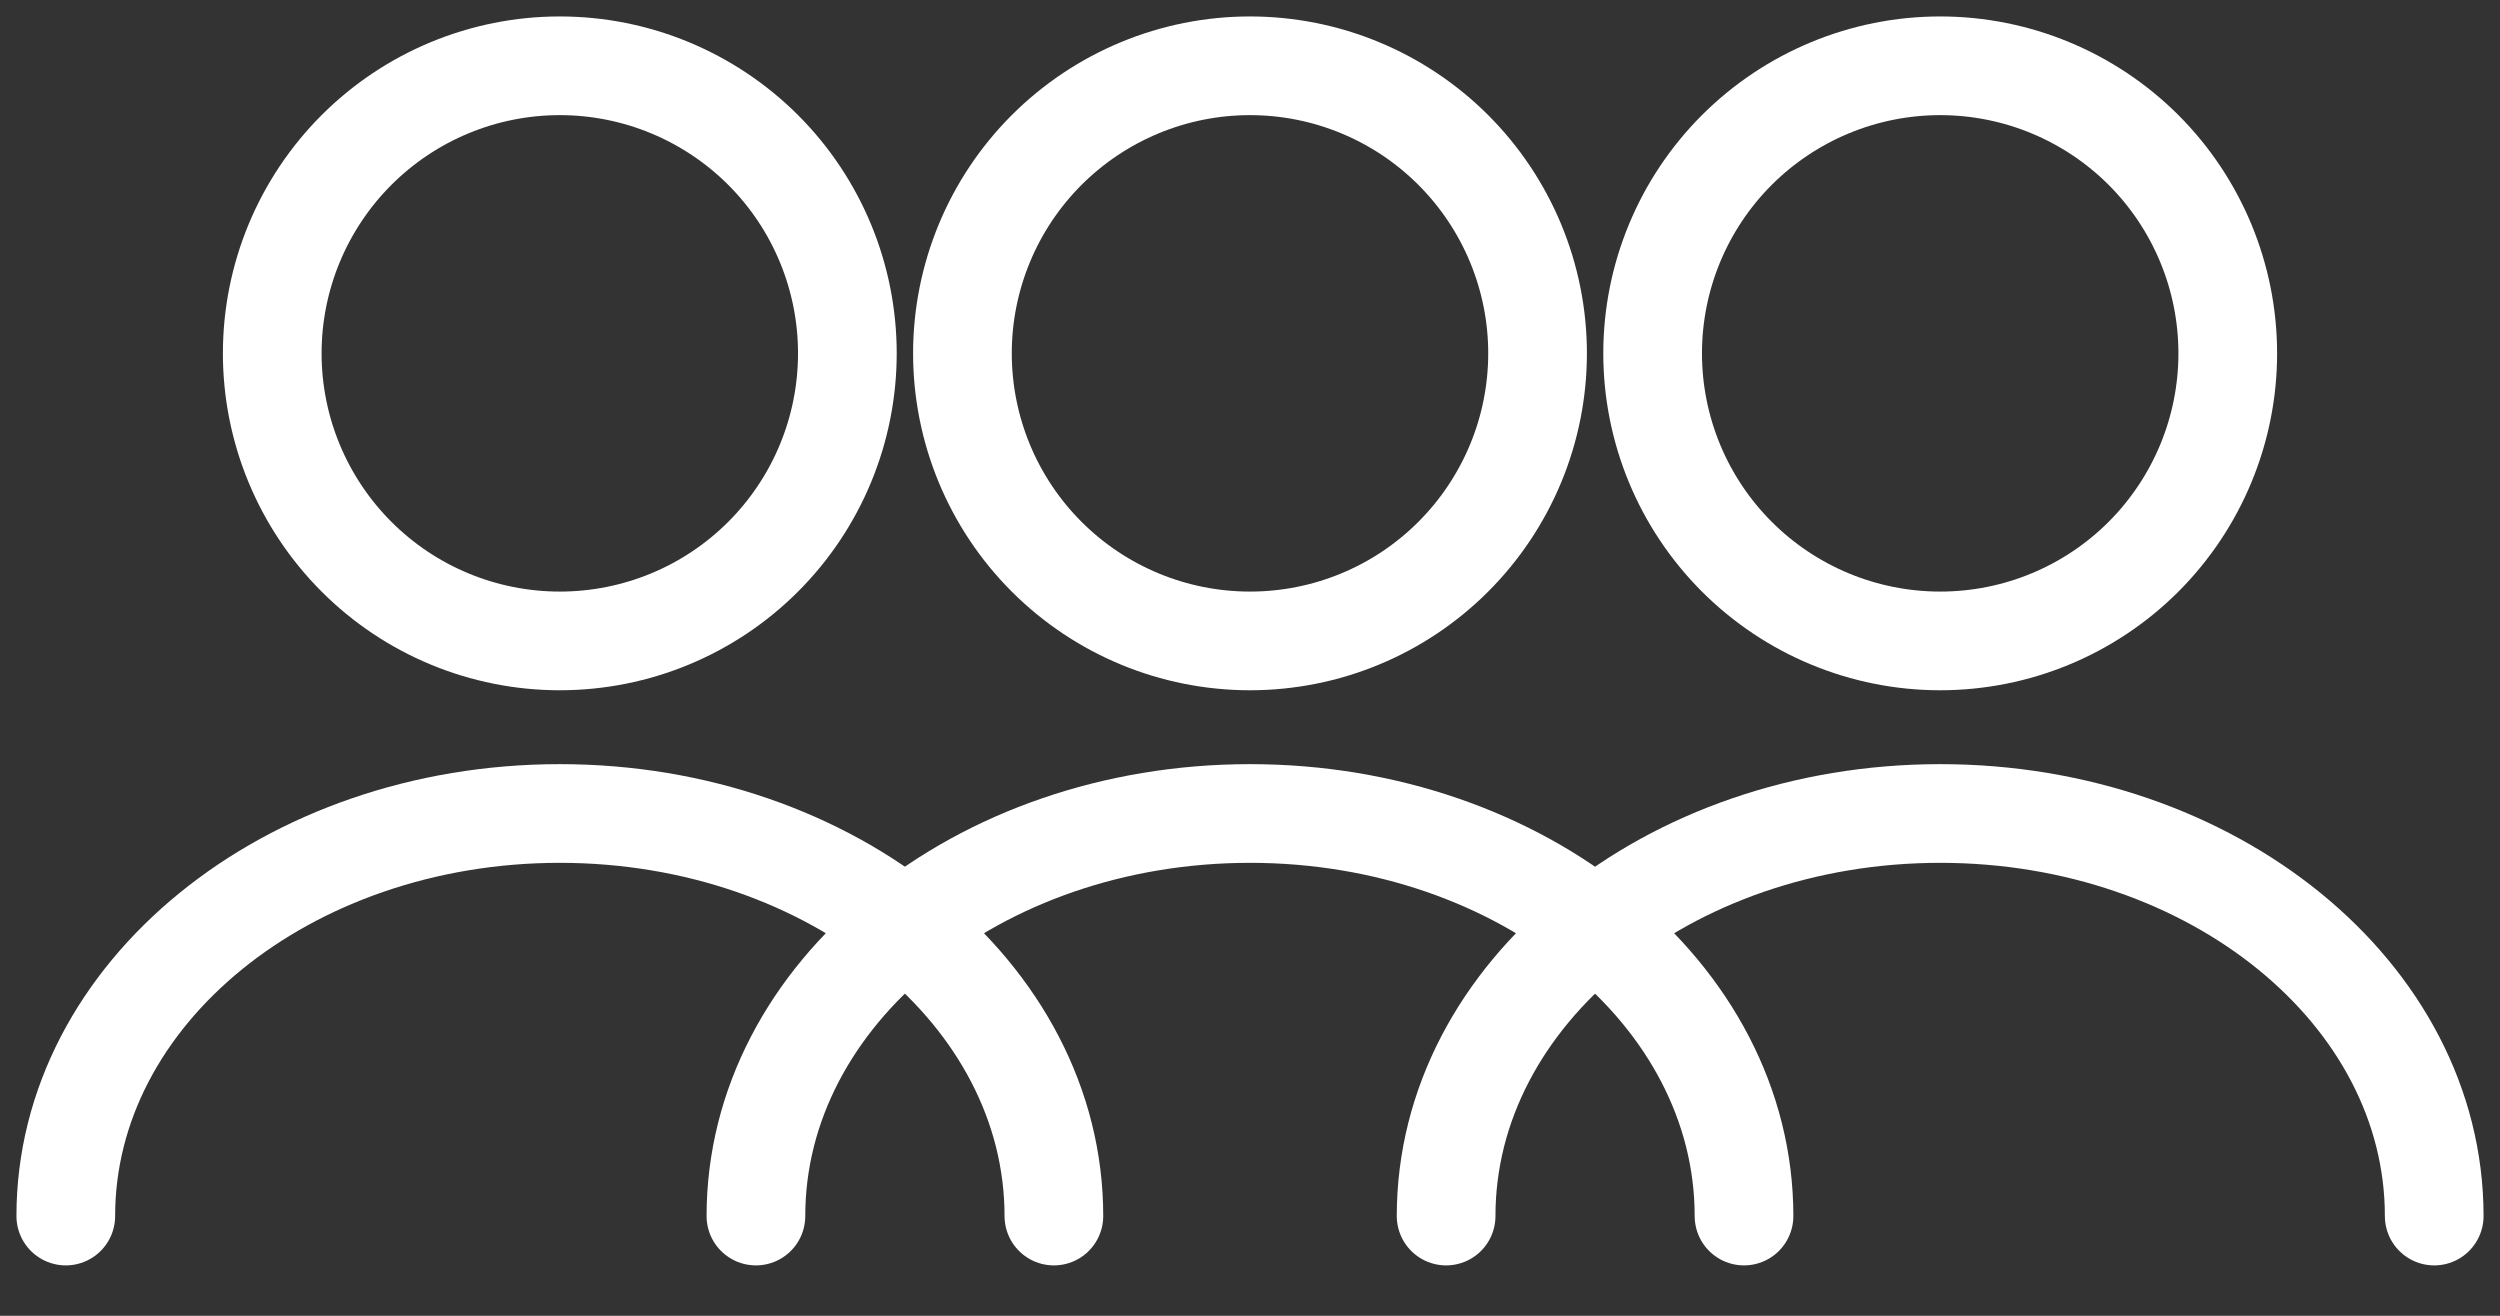 <svg width="38" height="20" viewBox="0 0 38 20" fill="none" xmlns="http://www.w3.org/2000/svg">
<rect x="0" y="0" width="38" height="20" fill="#333333" stroke="none"/>
<path d="M26.509 18.484C26.509 15.101 23.143 12.365 19 12.365C14.856 12.365 11.49 15.101 11.49 18.484M19 9.742C20.159 9.742 21.271 9.282 22.09 8.462C22.91 7.642 23.371 6.53 23.371 5.371C23.371 4.212 22.91 3.1 22.09 2.28C21.271 1.461 20.159 1 19 1C17.84 1 16.729 1.461 15.909 2.28C15.089 3.1 14.629 4.212 14.629 5.371C14.629 6.53 15.089 7.642 15.909 8.462C16.729 9.282 17.84 9.742 19 9.742Z" stroke="white" stroke-width="1.5" stroke-linecap="round" stroke-linejoin="round"/>
<path d="M37 18.484C37 15.101 33.635 12.365 29.491 12.365C25.347 12.365 21.981 15.101 21.981 18.484M29.491 9.742C30.65 9.742 31.762 9.282 32.582 8.462C33.401 7.642 33.862 6.53 33.862 5.371C33.862 4.212 33.401 3.1 32.582 2.28C31.762 1.461 30.65 1 29.491 1C28.332 1 27.22 1.461 26.4 2.28C25.58 3.1 25.12 4.212 25.12 5.371C25.12 6.53 25.58 7.642 26.4 8.462C27.22 9.282 28.332 9.742 29.491 9.742Z" stroke="white" stroke-width="1.5" stroke-linecap="round" stroke-linejoin="round"/>
<path d="M16.019 18.484C16.019 15.101 12.653 12.365 8.509 12.365C4.366 12.365 1 15.101 1 18.484M8.509 9.742C9.669 9.742 10.78 9.282 11.6 8.462C12.42 7.642 12.88 6.53 12.88 5.371C12.88 4.212 12.42 3.1 11.6 2.28C10.78 1.461 9.669 1 8.509 1C7.35 1 6.238 1.461 5.419 2.28C4.599 3.1 4.138 4.212 4.138 5.371C4.138 6.53 4.599 7.642 5.419 8.462C6.238 9.282 7.35 9.742 8.509 9.742Z" stroke="white" stroke-width="1.5" stroke-linecap="round" stroke-linejoin="round"/>
</svg>